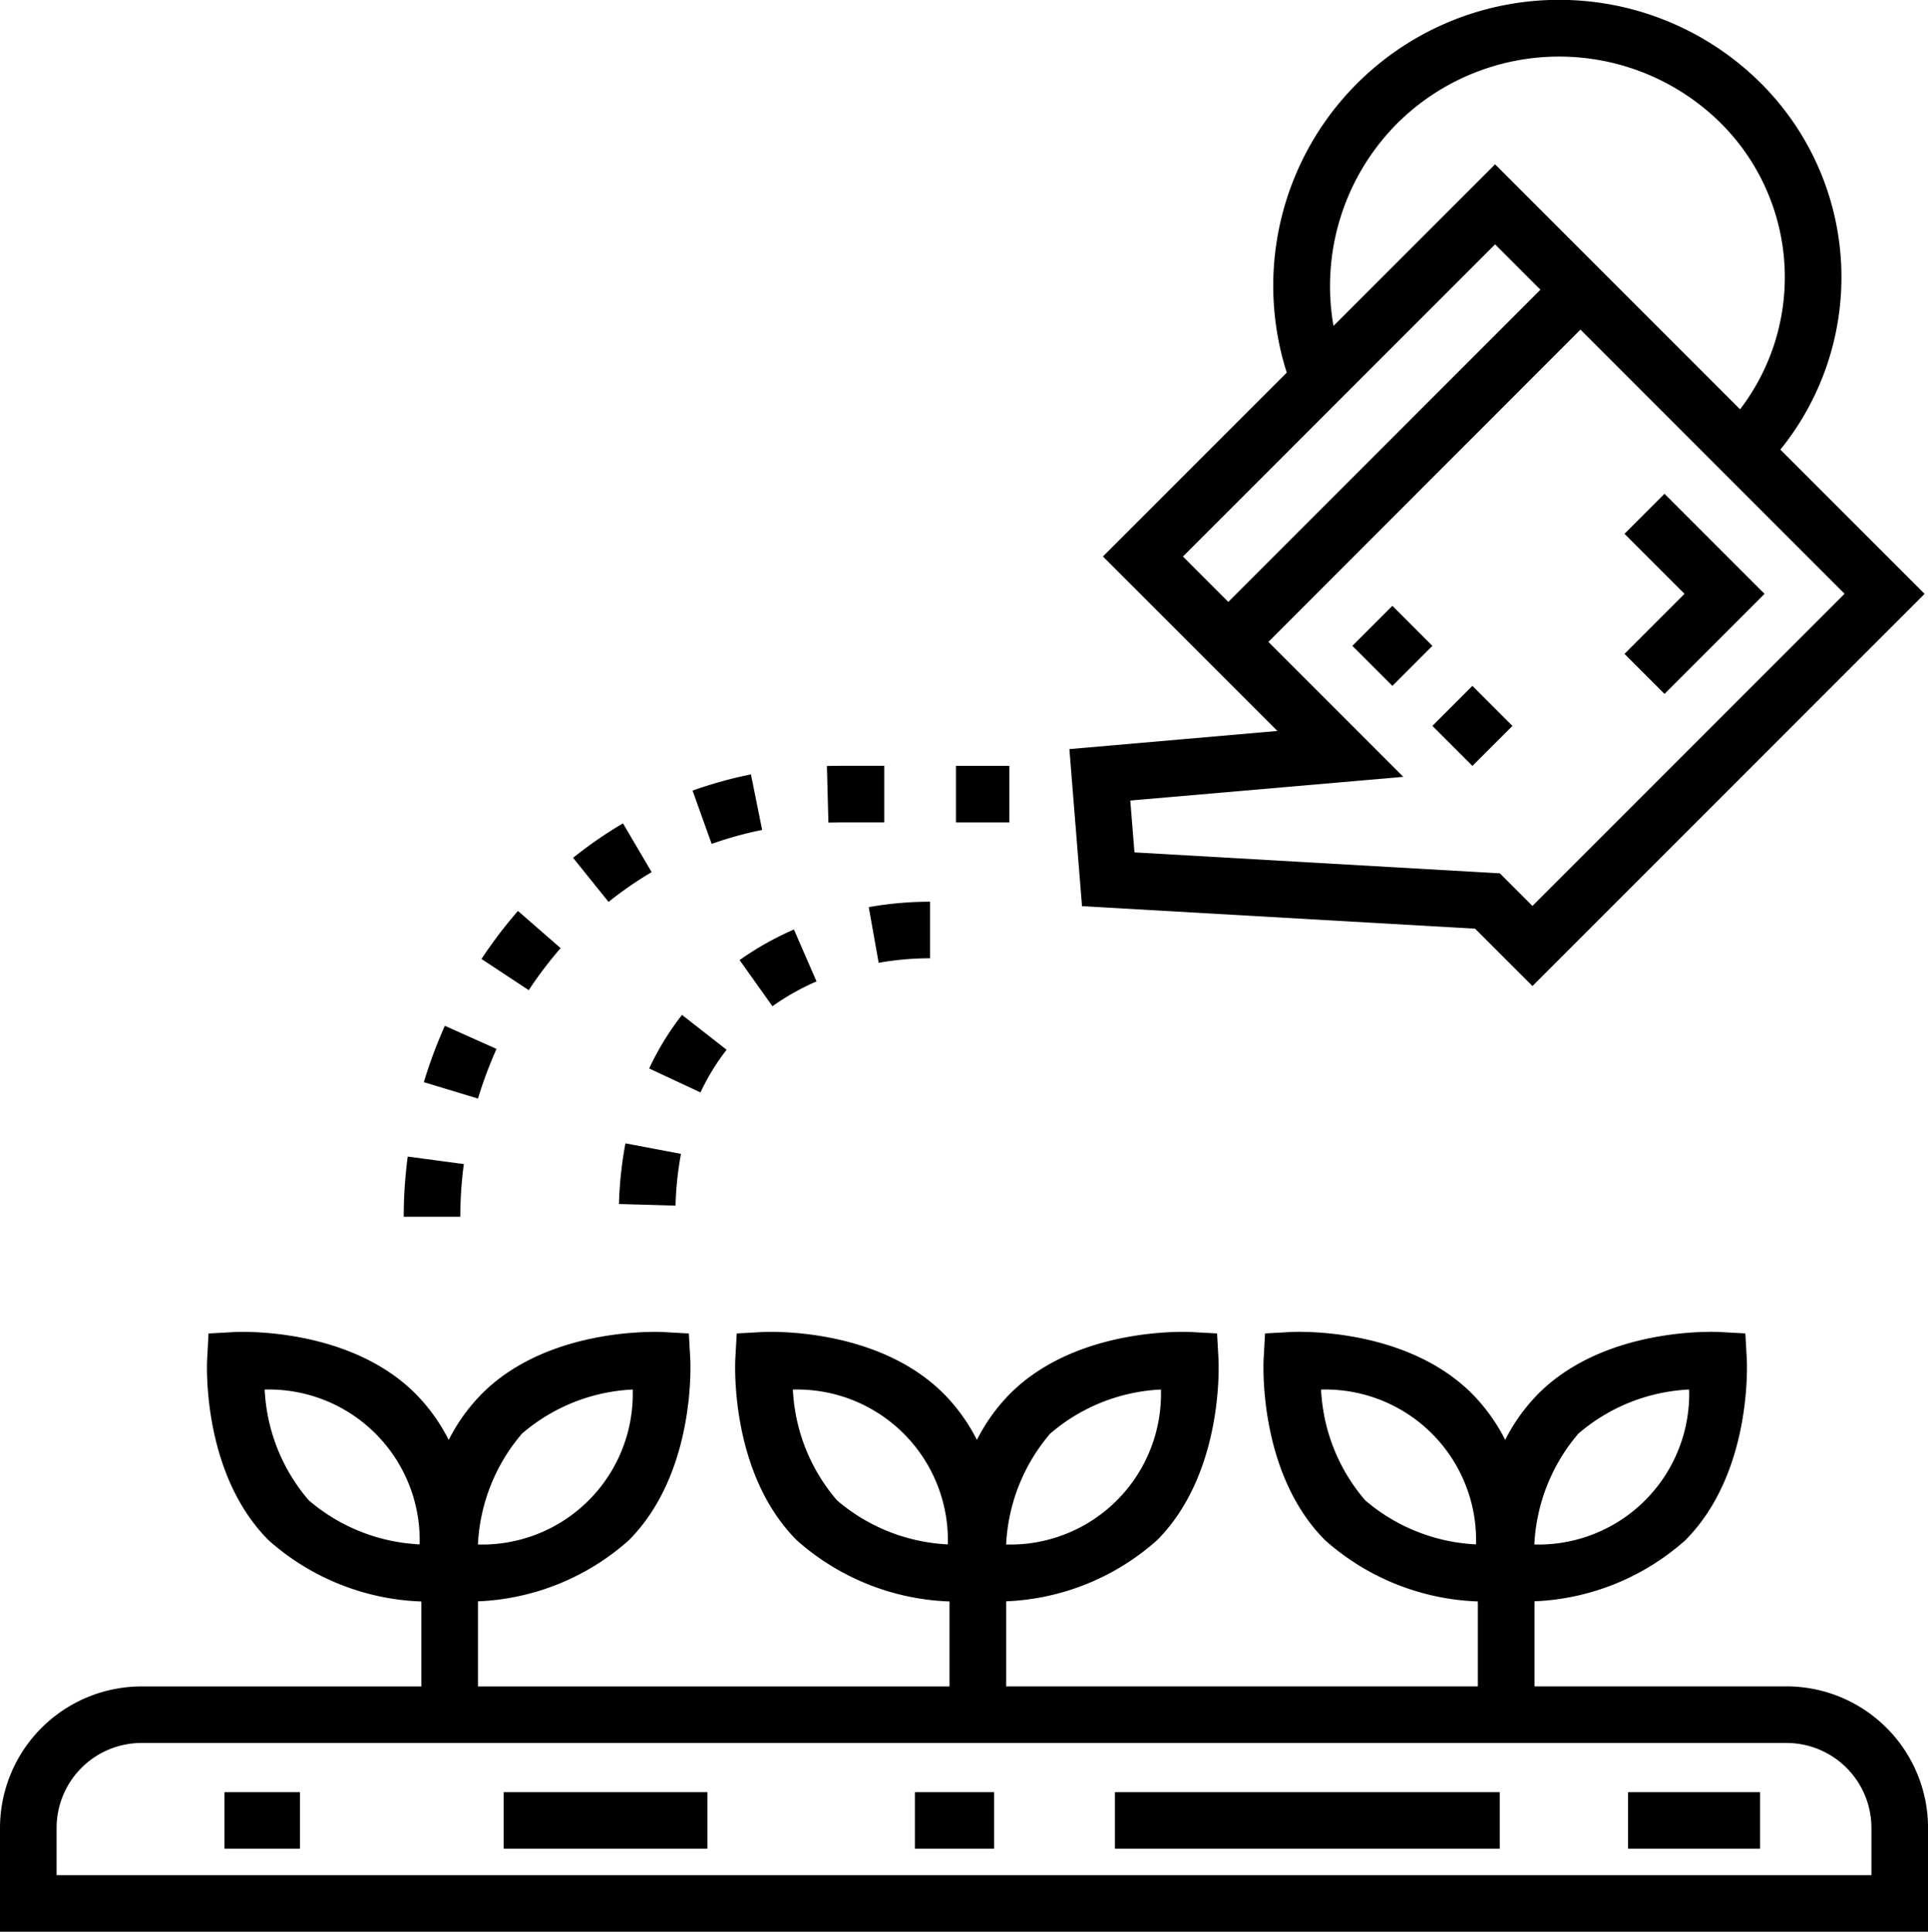 <svg xmlns="http://www.w3.org/2000/svg" width="79.85" height="80" viewBox="0 0 79.85 80"><g id="Grupo_9" data-name="Grupo 9" transform="translate(-535.148 -1072.35)"><g id="Grupo_8" data-name="Grupo 8" transform="translate(535.148 1072.35)"><path id="Trazado_30" data-name="Trazado 30" d="M609.138,1144.561H598.7v-3.523a10,10,0,0,0,6.241-2.523c2.779-2.779,2.562-7.33,2.551-7.522l-.058-1.048-1.048-.058c-.192-.011-4.744-.227-7.523,2.552a7.594,7.594,0,0,0-1.376,1.915,7.573,7.573,0,0,0-1.376-1.915c-2.778-2.779-7.331-2.563-7.522-2.552l-1.048.058-.058,1.048c-.011.192-.227,4.743,2.552,7.522a10.046,10.046,0,0,0,6.32,2.529v3.518H576.819v-3.523a10,10,0,0,0,6.242-2.523c2.779-2.779,2.562-7.33,2.551-7.522l-.058-1.048-1.048-.058c-.193-.011-4.744-.227-7.523,2.552a7.575,7.575,0,0,0-1.376,1.915,7.57,7.57,0,0,0-1.376-1.915c-2.779-2.779-7.331-2.563-7.523-2.552l-1.048.058-.058,1.048c-.01.192-.228,4.743,2.551,7.522a10.048,10.048,0,0,0,6.32,2.529v3.518H554.943v-3.523a10,10,0,0,0,6.242-2.523c2.778-2.779,2.562-7.33,2.551-7.522l-.058-1.048-1.048-.058c-.192-.011-4.743-.227-7.522,2.552a7.575,7.575,0,0,0-1.376,1.915,7.594,7.594,0,0,0-1.376-1.915c-2.779-2.779-7.331-2.563-7.523-2.552l-1.048.058-.057,1.048c-.011.192-.228,4.743,2.551,7.522a10.048,10.048,0,0,0,6.32,2.529v3.518H541.008a5.867,5.867,0,0,0-5.86,5.86v4.3H615v-4.3A5.867,5.867,0,0,0,609.138,1144.561Zm-8.62-10.466a7.581,7.581,0,0,1,4.588-1.827,6.244,6.244,0,0,1-6.412,6.418A7.625,7.625,0,0,1,600.518,1134.095Zm-8.829,2.762a7.579,7.579,0,0,1-1.827-4.587,6.242,6.242,0,0,1,6.418,6.411A7.616,7.616,0,0,1,591.689,1136.857Zm-13.047-2.762a7.581,7.581,0,0,1,4.587-1.827,6.242,6.242,0,0,1-6.411,6.418A7.624,7.624,0,0,1,578.642,1134.095Zm-8.829,2.762a7.579,7.579,0,0,1-1.827-4.587,6.244,6.244,0,0,1,6.418,6.411A7.613,7.613,0,0,1,569.813,1136.857Zm-13.047-2.762a7.581,7.581,0,0,1,4.587-1.827,6.242,6.242,0,0,1-6.411,6.418A7.618,7.618,0,0,1,556.766,1134.095Zm-8.829,2.762a7.573,7.573,0,0,1-1.827-4.587,6.244,6.244,0,0,1,6.418,6.411A7.611,7.611,0,0,1,547.937,1136.857Zm64.718,15.524H537.492v-1.96a3.52,3.52,0,0,1,3.516-3.516h68.131a3.52,3.52,0,0,1,3.516,3.516Z" transform="translate(-535.148 -1074.724)" fill="#000001"></path><path id="Trazado_31" data-name="Trazado 31" d="M581.867,1109.877l16.279.933,2.376,2.375,16.242-16.242-5.974-5.974a11.339,11.339,0,0,0-.792-15.157,11.839,11.839,0,0,0-19.651,11.969l-7.615,7.614,7.227,7.227-8.615.751Zm13.046-32.408a9.507,9.507,0,0,1,13.428,0,9,9,0,0,1,.78,11.831l-10.146-10.146-6.693,6.693A9.548,9.548,0,0,1,594.913,1077.469Zm4.062,5,1.878,1.878-12.928,12.929-1.878-1.879Zm-3.8,22.053-5.589-5.589L602.511,1086l10.938,10.939-12.928,12.928-1.349-1.349-15.133-.868-.173-2.148Z" transform="translate(-537.054 -1072.35)" fill="#000001"></path><path id="Trazado_32" data-name="Trazado 32" d="M573.088,1113.83a12.186,12.186,0,0,1,2.127-.188V1111.3a14.537,14.537,0,0,0-2.538.224Z" transform="translate(-536.697 -1073.957)" fill="#000001"></path><path id="Trazado_33" data-name="Trazado 33" d="M568.457,1115.678a10.142,10.142,0,0,1,1.826-1.028l-.936-2.149a12.474,12.474,0,0,0-2.25,1.266Z" transform="translate(-536.466 -1074.007)" fill="#000001"></path><path id="Trazado_34" data-name="Trazado 34" d="M561.886,1124.249l2.343.068a13.712,13.712,0,0,1,.225-2.143l-2.3-.436A16.073,16.073,0,0,0,561.886,1124.249Z" transform="translate(-536.251 -1074.388)" fill="#000001"></path><path id="Trazado_35" data-name="Trazado 35" d="M565.316,1119.4a9.207,9.207,0,0,1,1.082-1.767l-1.847-1.444a11.465,11.465,0,0,0-1.359,2.219Z" transform="translate(-536.305 -1074.159)" fill="#000001"></path><rect id="Rect&#xE1;ngulo_7" data-name="Rect&#xE1;ngulo 7" width="2.21" height="2.344" transform="translate(39.592 31.716)" fill="#000001"></rect><path id="Trazado_36" data-name="Trazado 36" d="M567.948,1108.1l-.464-2.3a17.371,17.371,0,0,0-2.418.672l.791,2.207A15.1,15.1,0,0,1,567.948,1108.1Z" transform="translate(-536.383 -1073.73)" fill="#000001"></path><path id="Trazado_37" data-name="Trazado 37" d="M556.468,1117.617l-2.14-.957a19.809,19.809,0,0,0-.871,2.334l2.243.679A17.408,17.408,0,0,1,556.468,1117.617Z" transform="translate(-535.904 -1074.178)" fill="#000001"></path><path id="Trazado_38" data-name="Trazado 38" d="M571.391,1107.774h1.853v-2.344h-1.853c-.174,0-.349,0-.522.008l.062,2.343C571.084,1107.776,571.237,1107.774,571.391,1107.774Z" transform="translate(-536.622 -1073.715)" fill="#000001"></path><path id="Trazado_39" data-name="Trazado 39" d="M555.078,1122.619l-2.324-.31a18.95,18.95,0,0,0-.166,2.491h2.344A16.555,16.555,0,0,1,555.078,1122.619Z" transform="translate(-535.868 -1074.411)" fill="#000001"></path><path id="Trazado_40" data-name="Trazado 40" d="M563.159,1109.935l-1.188-2.02a17.341,17.341,0,0,0-2.066,1.427l1.469,1.826A15.02,15.02,0,0,1,563.159,1109.935Z" transform="translate(-536.17 -1073.817)" fill="#000001"></path><path id="Trazado_41" data-name="Trazado 41" d="M559.225,1113.238l-1.767-1.54a18.686,18.686,0,0,0-1.511,1.989l1.957,1.291A16.42,16.42,0,0,1,559.225,1113.238Z" transform="translate(-536.006 -1073.973)" fill="#000001"></path><path id="Trazado_42" data-name="Trazado 42" d="M598.54,1105.149l-1.657-1.657,1.657-1.658,1.658,1.658Zm-3.314-3.314-1.658-1.658,1.658-1.658,1.657,1.658Z" transform="translate(-537.559 -1073.43)" fill="#000001"></path><path id="Trazado_43" data-name="Trazado 43" d="M606.981,1101.966l-1.657-1.657,2.486-2.486-2.486-2.486,1.657-1.657,4.143,4.143Z" transform="translate(-538.044 -1073.23)" fill="#000001"></path><rect id="Rect&#xE1;ngulo_8" data-name="Rect&#xE1;ngulo 8" width="3.125" height="2.344" transform="translate(9.298 74.218)" fill="#000001"></rect><rect id="Rect&#xE1;ngulo_9" data-name="Rect&#xE1;ngulo 9" width="8.438" height="2.344" transform="translate(20.861 74.218)" fill="#000001"></rect><rect id="Rect&#xE1;ngulo_10" data-name="Rect&#xE1;ngulo 10" width="3.281" height="2.344" transform="translate(37.893 74.218)" fill="#000001"></rect><rect id="Rect&#xE1;ngulo_11" data-name="Rect&#xE1;ngulo 11" width="15.939" height="2.344" transform="translate(46.175 74.218)" fill="#000001"></rect><rect id="Rect&#xE1;ngulo_12" data-name="Rect&#xE1;ngulo 12" width="5.469" height="2.344" transform="translate(67.427 74.218)" fill="#000001"></rect></g></g></svg>